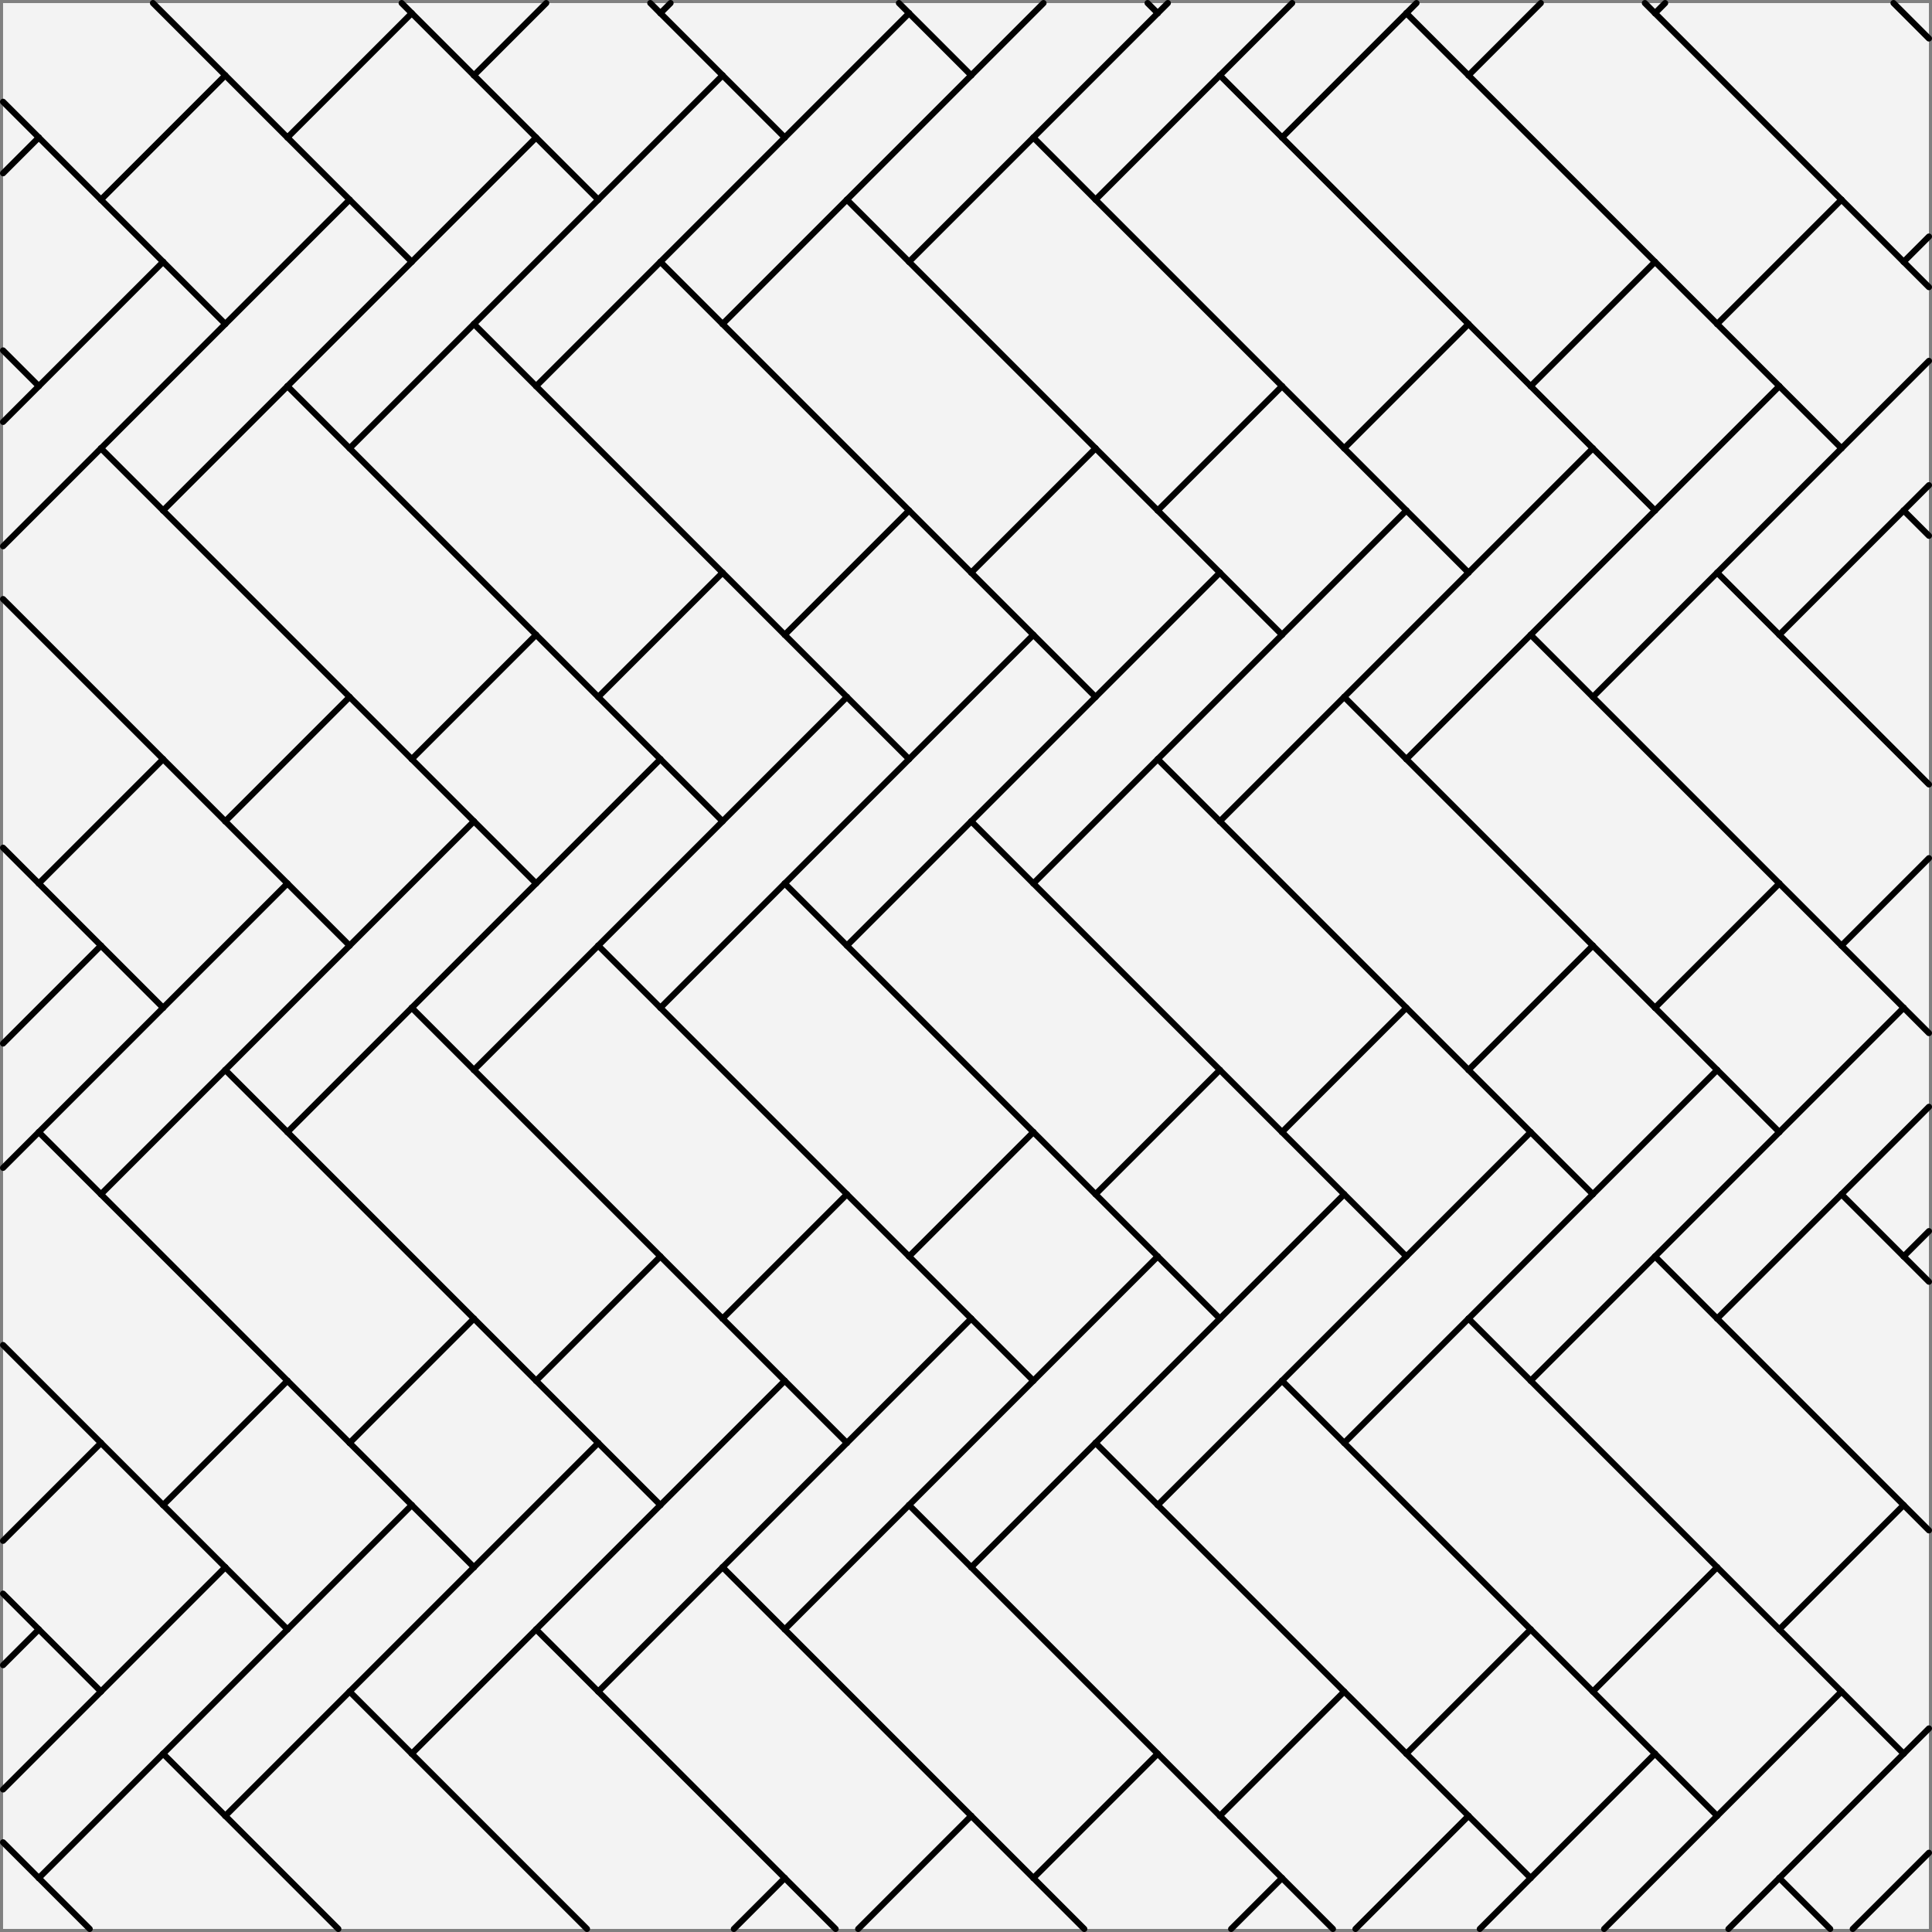 <?xml version="1.0" encoding="UTF-8"?>
<!DOCTYPE svg PUBLIC "-//W3C//DTD SVG 1.1//EN" "http://www.w3.org/Graphics/SVG/1.1/DTD/svg11.dtd">
<!-- Creator: CorelDRAW X7 -->
<svg xmlns="http://www.w3.org/2000/svg" xml:space="preserve" width="653px" height="653px" version="1.1" style="shape-rendering:geometricPrecision; text-rendering:geometricPrecision; image-rendering:optimizeQuality; fill-rule:evenodd; clip-rule:evenodd"
viewBox="0 0 5533389 5533389"
 xmlns:xlink="http://www.w3.org/1999/xlink">
 <rect x="0" y="0" width="5533389" height="5533389" fill="#808080" stroke="none"/>
 <defs>
  <style type="text/css">
   <![CDATA[
    .str0 {stroke:black;stroke-width:17643;stroke-linecap:round;stroke-linejoin:round}
    .fil1 {fill:none;fill-rule:nonzero}
    .fil0 {fill:#F3F3F3;fill-rule:nonzero}
   ]]>
  </style>
 </defs>
 <g id="Layer_x0020_1">
  <polygon class="fil0" points="8792,5524568 5524528,5524568 5524528,8822 8792,8822 "/>
  <line class="fil1 str0" x1="4740053" y1="749929" x2="4918094" y2= "927969" />
  <line class="fil1 str0" x1="4918094" y1="927969" x2="5096134" y2= "1106010" />
  <line class="fil1 str0" x1="5096134" y1="1106000" x2="4740043" y2= "1462091" />
  <line class="fil1 str0" x1="4740053" y1="1462081" x2="4562012" y2= "1284030" />
  <line class="fil1 str0" x1="4562022" y1="1284040" x2="4383982" y2= "1106000" />
  <line class="fil1 str0" x1="4383982" y1="1106000" x2="4740073" y2= "749919" />
  <line class="fil1 str0" x1="5423240" y1="8822" x2="5524568" y2= "110149" />
  <line class="fil1 str0" x1="5524568" y1="677556" x2="5452185" y2= "749939" />
  <line class="fil1 str0" x1="5452205" y1="749929" x2="5274155" y2= "571888" />
  <line class="fil1 str0" x1="5274165" y1="571898" x2="4740073" y2= "37806" />
  <line class="fil1 str0" x1="4740053" y1="37786" x2="4769018" y2= "8822" />
  <line class="fil1 str0" x1="1179342" y1="4310649" x2="1001302" y2= "4132609" />
  <line class="fil1 str0" x1="823271" y1="3242436" x2="1357363" y2= "3776528" />
  <line class="fil1 str0" x1="1713444" y1="4132619" x2="1357363" y2= "4488700" />
  <line class="fil1 str0" x1="1535413" y1="3954578" x2="1713454" y2= "4132619" />
  <line class="fil1 str0" x1="645231" y1="3064396" x2="823271" y2= "3242436" />
  <line class="fil1 str0" x1="1001302" y1="4132619" x2="823261" y2= "3954568" />
  <line class="fil1 str0" x1="823271" y1="3954578" x2="289180" y2= "3420487" />
  <line class="fil1 str0" x1="1001302" y1="4132619" x2="1357393" y2= "3776528" />
  <line class="fil1 str0" x1="289160" y1="3420467" x2="645241" y2= "3064386" />
  <line class="fil1 str0" x1="1357373" y1="4488680" x2="1179332" y2= "4310639" />
  <line class="fil1 str0" x1="1357373" y1="3776538" x2="1535423" y2= "3954578" />
  <line class="fil1 str0" x1="467200" y1="2886365" x2="111109" y2= "3242446" />
  <line class="fil1 str0" x1="8822" y1="2988663" x2="289170" y2= "2708315" />
  <line class="fil1 str0" x1="645231" y1="3064396" x2="1001322" y2= "2708315" />
  <line class="fil1 str0" x1="1357373" y1="3064396" x2="1891464" y2= "3598487" />
  <line class="fil1 str0" x1="1001302" y1="4844751" x2="645221" y2= "5200842" />
  <line class="fil1 str0" x1="467200" y1="5022791" x2="823281" y2= "4666710" />
  <line class="fil1 str0" x1="1001302" y1="4844751" x2="1179342" y2= "5022801" />
  <line class="fil1 str0" x1="645231" y1="5200832" x2="467190" y2= "5022791" />
  <line class="fil1 str0" x1="968976" y1="5524568" x2="645251" y2= "5200842" />
  <line class="fil1 str0" x1="1357373" y1="4488680" x2="1001292" y2= "4844771" />
  <line class="fil1 str0" x1="1179342" y1="5022791" x2="1681118" y2= "5524568" />
  <line class="fil1 str0" x1="823271" y1="4666720" x2="1179352" y2= "4310639" />
  <line class="fil1 str0" x1="1001302" y1="2708325" x2="1357393" y2= "2352243" />
  <line class="fil1 str0" x1="1357373" y1="2352253" x2="1535423" y2= "2530294" />
  <line class="fil1 str0" x1="823271" y1="3242436" x2="1179352" y2= "2886345" />
  <line class="fil1 str0" x1="289160" y1="2708325" x2="467200" y2= "2886365" />
  <line class="fil1 str0" x1="1891484" y1="3598507" x2="1535403" y2= "3954588" />
  <line class="fil1 str0" x1="1535413" y1="2530294" x2="1179332" y2= "2886375" />
  <line class="fil1 str0" x1="1179342" y1="2886365" x2="1357383" y2= "3064406" />
  <line class="fil1 str0" x1="111129" y1="3242436" x2="8822" y2= "3344744" />
  <line class="fil1 str0" x1="5096134" y1="3242436" x2="5452215" y2= "2886345" />
  <line class="fil1 str0" x1="5452205" y1="2886365" x2="5524568" y2= "2958727" />
  <line class="fil1 str0" x1="5524568" y1="3170064" x2="5274155" y2= "3420477" />
  <line class="fil1 str0" x1="5274165" y1="3420467" x2="4918084" y2= "3776558" />
  <line class="fil1 str0" x1="4918094" y1="3776538" x2="4740053" y2= "3598497" />
  <line class="fil1 str0" x1="4740053" y1="3598507" x2="5096144" y2= "3242416" />
  <line class="fil1 str0" x1="5274165" y1="3420467" x2="5452205" y2= "3598517" />
  <line class="fil1 str0" x1="5452205" y1="3598507" x2="5524568" y2= "3670870" />
  <line class="fil1 str0" x1="5524568" y1="4383012" x2="5452195" y2= "4310639" />
  <line class="fil1 str0" x1="5452205" y1="4310649" x2="4918114" y2= "3776558" />
  <line class="fil1 str0" x1="823271" y1="4666720" x2="645231" y2= "4488680" />
  <line class="fil1 str0" x1="467200" y1="4310649" x2="645241" y2= "4488690" />
  <line class="fil1 str0" x1="823271" y1="3954578" x2="467180" y2= "4310659" />
  <line class="fil1 str0" x1="1891484" y1="3598507" x2="2069525" y2= "3776548" />
  <line class="fil1 str0" x1="2069525" y1="3776538" x2="2247565" y2= "3954578" />
  <line class="fil1 str0" x1="2247555" y1="3954578" x2="1891474" y2= "4310659" />
  <line class="fil1 str0" x1="1891484" y1="4310649" x2="1713444" y2= "4132609" />
  <line class="fil1 str0" x1="1535413" y1="2530294" x2="1891494" y2= "2174203" />
  <line class="fil1 str0" x1="1891484" y1="2174213" x2="2069525" y2= "2352263" />
  <line class="fil1 str0" x1="2069525" y1="2352253" x2="1713434" y2= "2708335" />
  <line class="fil1 str0" x1="1713444" y1="2708325" x2="1357363" y2= "3064416" />
  <line class="fil1 str0" x1="8822" y1="4564413" x2="111129" y2= "4666730" />
  <line class="fil1 str0" x1="111129" y1="4666720" x2="8822" y2= "4769028" />
  <line class="fil1 str0" x1="289160" y1="4844751" x2="111119" y2= "4666710" />
  <line class="fil1 str0" x1="289160" y1="4844751" x2="8822" y2= "5125099" />
  <line class="fil1 str0" x1="2069525" y1="4488680" x2="2247565" y2= "4666730" />
  <line class="fil1 str0" x1="2247555" y1="4666720" x2="2781647" y2= "5200812" />
  <line class="fil1 str0" x1="2781667" y1="5200832" x2="2457922" y2= "5524568" />
  <line class="fil1 str0" x1="2393260" y1="5524568" x2="2247545" y2= "5378853" />
  <line class="fil1 str0" x1="2247555" y1="5378863" x2="1713464" y2= "4844771" />
  <line class="fil1 str0" x1="1713444" y1="4844751" x2="2069535" y2= "4488670" />
  <line class="fil1 str0" x1="289160" y1="4132619" x2="8822" y2= "3852281" />
  <line class="fil1 str0" x1="8822" y1="4412947" x2="289170" y2= "4132599" />
  <line class="fil1 str0" x1="467200" y1="2886365" x2="823281" y2= "2530274" />
  <line class="fil1 str0" x1="823271" y1="2530294" x2="1001312" y2= "2708335" />
  <line class="fil1 str0" x1="111129" y1="3242436" x2="289170" y2= "3420477" />
  <line class="fil1 str0" x1="8822" y1="5276565" x2="111129" y2= "5378873" />
  <line class="fil1 str0" x1="111129" y1="5378863" x2="256834" y2= "5524568" />
  <line class="fil1 str0" x1="111129" y1="5378863" x2="467210" y2= "5022781" />
  <line class="fil1 str0" x1="289160" y1="4132619" x2="467200" y2= "4310659" />
  <line class="fil1 str0" x1="645231" y1="4488680" x2="289150" y2= "4844771" />
  <line class="fil1 str0" x1="3882216" y1="5524568" x2="4205961" y2= "5200812" />
  <line class="fil1 str0" x1="4205951" y1="5200832" x2="4383992" y2= "5378873" />
  <line class="fil1 str0" x1="4383982" y1="5378863" x2="4238277" y2= "5524568" />
  <line class="fil1 str0" x1="3526145" y1="5524568" x2="3671860" y2= "5378853" />
  <line class="fil1 str0" x1="3671840" y1="5378863" x2="3817545" y2= "5524568" />
  <line class="fil1 str0" x1="4383982" y1="5378863" x2="4740073" y2= "5022781" />
  <line class="fil1 str0" x1="4740053" y1="5022791" x2="4918094" y2= "5200832" />
  <line class="fil1 str0" x1="4918094" y1="5200832" x2="4594358" y2= "5524568" />
  <line class="fil1 str0" x1="5241829" y1="5524568" x2="5096124" y2= "5378853" />
  <line class="fil1 str0" x1="5096134" y1="5378863" x2="4950429" y2= "5524568" />
  <line class="fil1 str0" x1="4918094" y1="5200832" x2="5274175" y2= "4844741" />
  <line class="fil1 str0" x1="5274165" y1="4844751" x2="5452205" y2= "5022801" />
  <line class="fil1 str0" x1="5096134" y1="5378863" x2="5452215" y2= "5022781" />
  <line class="fil1 str0" x1="5452205" y1="5022791" x2="5524568" y2= "4950429" />
  <line class="fil1 str0" x1="5524568" y1="5306500" x2="5306500" y2= "5524568" />
  <line class="fil1 str0" x1="5524568" y1="1534443" x2="5452195" y2= "1462071" />
  <line class="fil1 str0" x1="5452205" y1="1462081" x2="5524568" y2= "1389718" />
  <line class="fil1 str0" x1="4711088" y1="8822" x2="4740063" y2= "37796" />
  <line class="fil1 str0" x1="5274165" y1="571898" x2="4918084" y2= "927979" />
  <line class="fil1 str0" x1="4740053" y1="749929" x2="4205961" y2= "215837" />
  <line class="fil1 str0" x1="4205951" y1="215827" x2="4412947" y2= "8822" />
  <line class="fil1 str0" x1="3137738" y1="1284040" x2="3315779" y2= "1462081" />
  <line class="fil1 str0" x1="3315769" y1="1462081" x2="3493809" y2= "1640121" />
  <line class="fil1 str0" x1="3493809" y1="1640111" x2="3137718" y2= "1996192" />
  <line class="fil1 str0" x1="3137738" y1="1996182" x2="2959698" y2= "1818142" />
  <line class="fil1 str0" x1="2959698" y1="1818152" x2="2781657" y2= "1640101" />
  <line class="fil1 str0" x1="2781667" y1="1640111" x2="3137748" y2= "1284020" />
  <line class="fil1 str0" x1="3493809" y1="5200832" x2="3315769" y2= "5022791" />
  <line class="fil1 str0" x1="3671840" y1="5378863" x2="3493799" y2= "5200822" />
  <line class="fil1 str0" x1="2959698" y1="5378863" x2="3105403" y2= "5524568" />
  <line class="fil1 str0" x1="2959698" y1="5378863" x2="3315779" y2= "5022781" />
  <line class="fil1 str0" x1="2603627" y1="2174213" x2="2959708" y2= "1818132" />
  <line class="fil1 str0" x1="3137738" y1="1996182" x2="2781647" y2= "2352263" />
  <line class="fil1 str0" x1="2781667" y1="2352253" x2="2425576" y2= "2708335" />
  <line class="fil1 str0" x1="2425596" y1="2708325" x2="2247545" y2= "2530284" />
  <line class="fil1 str0" x1="2247555" y1="2530294" x2="2603637" y2= "2174203" />
  <line class="fil1 str0" x1="4383982" y1="3242436" x2="4027901" y2= "3598517" />
  <line class="fil1 str0" x1="4562022" y1="3420467" x2="4383982" y2= "3242426" />
  <line class="fil1 str0" x1="4562022" y1="3420467" x2="4205941" y2= "3776558" />
  <line class="fil1 str0" x1="3849880" y1="4132619" x2="4205961" y2= "3776528" />
  <line class="fil1 str0" x1="3671840" y1="3954578" x2="3849880" y2= "4132619" />
  <line class="fil1 str0" x1="3671840" y1="3954578" x2="4027931" y2= "3598487" />
  <line class="fil1 str0" x1="2101851" y1="5524568" x2="2247565" y2= "5378853" />
  <line class="fil1 str0" x1="1535413" y1="4666720" x2="1713454" y2= "4844761" />
  <line class="fil1 str0" x1="1179342" y1="5022791" x2="1535423" y2= "4666710" />
  <line class="fil1 str0" x1="3493809" y1="3064396" x2="3671850" y2= "3242436" />
  <line class="fil1 str0" x1="3849880" y1="3420467" x2="3671830" y2= "3242426" />
  <line class="fil1 str0" x1="3849880" y1="3420467" x2="3493789" y2= "3776558" />
  <line class="fil1 str0" x1="3315769" y1="3598507" x2="3493809" y2= "3776548" />
  <line class="fil1 str0" x1="3493809" y1="3064396" x2="3137718" y2= "3420477" />
  <line class="fil1 str0" x1="3849880" y1="1284040" x2="3671830" y2= "1106000" />
  <line class="fil1 str0" x1="3849880" y1="1284040" x2="4027921" y2= "1462081" />
  <line class="fil1 str0" x1="4027911" y1="1462081" x2="3671830" y2= "1818162" />
  <line class="fil1 str0" x1="3671840" y1="1818152" x2="3493799" y2= "1640101" />
  <line class="fil1 str0" x1="3315769" y1="1462081" x2="3671860" y2= "1105990" />
  <line class="fil1 str0" x1="3137738" y1="4132619" x2="3315779" y2= "4310659" />
  <line class="fil1 str0" x1="3315769" y1="4310649" x2="3849860" y2= "4844741" />
  <line class="fil1 str0" x1="3849880" y1="4844751" x2="3493789" y2= "5200842" />
  <line class="fil1 str0" x1="3315769" y1="5022791" x2="2781677" y2= "4488700" />
  <line class="fil1 str0" x1="2781667" y1="4488680" x2="3137748" y2= "4132599" />
  <line class="fil1 str0" x1="3315769" y1="3598507" x2="2959688" y2= "3954588" />
  <line class="fil1 str0" x1="3493809" y1="3776538" x2="3137718" y2= "4132629" />
  <line class="fil1 str0" x1="2781667" y1="4488680" x2="2603617" y2= "4310639" />
  <line class="fil1 str0" x1="2959698" y1="3954578" x2="2603617" y2= "4310659" />
  <line class="fil1 str0" x1="2425596" y1="4132619" x2="2247545" y2= "3954568" />
  <line class="fil1 str0" x1="2425596" y1="4132619" x2="2069505" y2= "4488700" />
  <line class="fil1 str0" x1="1535413" y1="4666720" x2="1891494" y2= "4310639" />
  <line class="fil1 str0" x1="3849880" y1="1996182" x2="4027921" y2= "2174223" />
  <line class="fil1 str0" x1="4027911" y1="2174213" x2="4562002" y2= "2708305" />
  <line class="fil1 str0" x1="4205951" y1="3064396" x2="4562032" y2= "2708315" />
  <line class="fil1 str0" x1="4027911" y1="2886365" x2="4205961" y2= "3064406" />
  <line class="fil1 str0" x1="4027911" y1="2886365" x2="3493819" y2= "2352273" />
  <line class="fil1 str0" x1="3493809" y1="2352253" x2="3849890" y2= "1996172" />
  <line class="fil1 str0" x1="3849880" y1="4132619" x2="4383972" y2= "4666710" />
  <line class="fil1 str0" x1="4027911" y1="5022791" x2="4384002" y2= "4666710" />
  <line class="fil1 str0" x1="3849880" y1="4844751" x2="4027921" y2= "5022801" />
  <line class="fil1 str0" x1="3315769" y1="4310649" x2="3671860" y2= "3954558" />
  <line class="fil1 str0" x1="2425596" y1="3420467" x2="2603637" y2= "3598517" />
  <line class="fil1 str0" x1="2781667" y1="3776538" x2="2603617" y2= "3598497" />
  <line class="fil1 str0" x1="2781667" y1="3776538" x2="2425576" y2= "4132629" />
  <line class="fil1 str0" x1="2425596" y1="3420467" x2="2069505" y2= "3776558" />
  <line class="fil1 str0" x1="4205951" y1="3776538" x2="4383992" y2= "3954578" />
  <line class="fil1 str0" x1="4383982" y1="3954578" x2="4918074" y2= "4488670" />
  <line class="fil1 str0" x1="4918094" y1="4488680" x2="4562012" y2= "4844771" />
  <line class="fil1 str0" x1="4383982" y1="4666720" x2="4562032" y2= "4844761" />
  <line class="fil1 str0" x1="4383982" y1="1106000" x2="4205941" y2= "927959" />
  <line class="fil1 str0" x1="4562022" y1="1284040" x2="4205941" y2= "1640121" />
  <line class="fil1 str0" x1="4205951" y1="1640111" x2="4027911" y2= "1462071" />
  <line class="fil1 str0" x1="4205951" y1="927969" x2="3849870" y2= "1284050" />
  <line class="fil1 str0" x1="4205951" y1="215827" x2="4027911" y2= "37776" />
  <line class="fil1 str0" x1="3671840" y1="393858" x2="4205931" y2= "927949" />
  <line class="fil1 str0" x1="3671840" y1="393858" x2="4027931" y2= "37776" />
  <line class="fil1 str0" x1="4027911" y1="37786" x2="4056876" y2= "8822" />
  <line class="fil1 str0" x1="3315769" y1="37786" x2="3344734" y2= "8822" />
  <line class="fil1 str0" x1="3700805" y1="8822" x2="3493789" y2= "215837" />
  <line class="fil1 str0" x1="3493809" y1="215827" x2="3137718" y2= "571908" />
  <line class="fil1 str0" x1="3137738" y1="571898" x2="2959698" y2= "393848" />
  <line class="fil1 str0" x1="2959698" y1="393858" x2="3315779" y2= "37776" />
  <line class="fil1 str0" x1="2959698" y1="3242436" x2="3137738" y2= "3420477" />
  <line class="fil1 str0" x1="2959698" y1="3954578" x2="2781657" y2= "3776538" />
  <line class="fil1 str0" x1="2603627" y1="3598507" x2="2959708" y2= "3242416" />
  <line class="fil1 str0" x1="3493809" y1="215827" x2="3671850" y2= "393868" />
  <line class="fil1 str0" x1="3671840" y1="1106000" x2="3137748" y2= "571908" />
  <line class="fil1 str0" x1="4205951" y1="3064396" x2="4383992" y2= "3242436" />
  <line class="fil1 str0" x1="4027911" y1="3598507" x2="3849870" y2= "3420467" />
  <line class="fil1 str0" x1="3671840" y1="3242436" x2="4027931" y2= "2886345" />
  <line class="fil1 str0" x1="2069525" y1="2352253" x2="2425606" y2= "1996172" />
  <line class="fil1 str0" x1="2425596" y1="1996182" x2="2603637" y2= "2174223" />
  <line class="fil1 str0" x1="1891484" y1="2886365" x2="2247565" y2= "2530274" />
  <line class="fil1 str0" x1="1713444" y1="2708325" x2="1891494" y2= "2886365" />
  <line class="fil1 str0" x1="2425596" y1="2708325" x2="2959688" y2= "3242416" />
  <line class="fil1 str0" x1="1891484" y1="2886365" x2="2425576" y2= "3420457" />
  <line class="fil1 str0" x1="2425596" y1="571898" x2="2603637" y2= "749939" />
  <line class="fil1 str0" x1="2603627" y1="749929" x2="3137718" y2= "1284020" />
  <line class="fil1 str0" x1="2781667" y1="1640111" x2="2603617" y2= "1462071" />
  <line class="fil1 str0" x1="2603627" y1="1462081" x2="2069535" y2= "927989" />
  <line class="fil1 str0" x1="2425596" y1="571898" x2="2069505" y2= "927979" />
  <line class="fil1 str0" x1="5524568" y1="822301" x2="5452195" y2= "749929" />
  <line class="fil1 str0" x1="5524568" y1="1033637" x2="5274155" y2= "1284050" />
  <line class="fil1 str0" x1="5274165" y1="1284040" x2="5096124" y2= "1106000" />
  <line class="fil1 str0" x1="5524568" y1="2246585" x2="5096144" y2= "1818162" />
  <line class="fil1 str0" x1="5096134" y1="1818152" x2="5452215" y2= "1462061" />
  <line class="fil1 str0" x1="4918094" y1="1640111" x2="5096134" y2= "1818152" />
  <line class="fil1 str0" x1="5524568" y1="2457922" x2="5274155" y2= "2708335" />
  <line class="fil1 str0" x1="5274165" y1="2708325" x2="5096124" y2= "2530284" />
  <line class="fil1 str0" x1="5096134" y1="2530294" x2="4562042" y2= "1996202" />
  <line class="fil1 str0" x1="4562022" y1="1996182" x2="4918104" y2= "1640101" />
  <line class="fil1 str0" x1="2781667" y1="5200832" x2="2959708" y2= "5378873" />
  <line class="fil1 str0" x1="2603627" y1="4310649" x2="2247545" y2= "4666730" />
  <line class="fil1 str0" x1="4205951" y1="5200832" x2="4027911" y2= "5022791" />
  <line class="fil1 str0" x1="3671840" y1="1818152" x2="3315759" y2= "2174233" />
  <line class="fil1 str0" x1="3315769" y1="2174213" x2="2959688" y2= "2530304" />
  <line class="fil1 str0" x1="2781667" y1="2352253" x2="2959708" y2= "2530294" />
  <line class="fil1 str0" x1="2247555" y1="393858" x2="2603637" y2= "37776" />
  <line class="fil1 str0" x1="2603627" y1="37786" x2="2781667" y2= "215827" />
  <line class="fil1 str0" x1="2781667" y1="215827" x2="2425576" y2= "571908" />
  <line class="fil1 str0" x1="2069525" y1="927969" x2="1891484" y2= "749929" />
  <line class="fil1 str0" x1="1891484" y1="749929" x2="2247565" y2= "393848" />
  <line class="fil1 str0" x1="4562022" y1="4844751" x2="4740063" y2= "5022801" />
  <line class="fil1 str0" x1="2959698" y1="2530294" x2="3493789" y2= "3064386" />
  <line class="fil1 str0" x1="4562022" y1="2708325" x2="4740063" y2= "2886365" />
  <line class="fil1 str0" x1="4740053" y1="2886365" x2="4918094" y2= "3064406" />
  <line class="fil1 str0" x1="4918094" y1="3064396" x2="4562012" y2= "3420477" />
  <line class="fil1 str0" x1="4918094" y1="1640111" x2="5274175" y2= "1284020" />
  <line class="fil1 str0" x1="4383982" y1="1818152" x2="4562032" y2= "1996192" />
  <line class="fil1 str0" x1="5096134" y1="2530294" x2="4740043" y2= "2886375" />
  <line class="fil1 str0" x1="4027911" y1="2174213" x2="4384002" y2= "1818132" />
  <line class="fil1 str0" x1="5274165" y1="2708325" x2="5452205" y2= "2886365" />
  <line class="fil1 str0" x1="5096134" y1="3242436" x2="4918084" y2= "3064386" />
  <line class="fil1 str0" x1="5452205" y1="3598507" x2="5524568" y2= "3526145" />
  <line class="fil1 str0" x1="3315769" y1="2174213" x2="3493809" y2= "2352263" />
  <line class="fil1 str0" x1="4383982" y1="3954578" x2="4740073" y2= "3598487" />
  <line class="fil1 str0" x1="4740053" y1="1462081" x2="4383972" y2= "1818162" />
  <line class="fil1 str0" x1="5096134" y1="4666720" x2="4918084" y2= "4488680" />
  <line class="fil1 str0" x1="5096134" y1="4666720" x2="5274175" y2= "4844761" />
  <line class="fil1 str0" x1="3849880" y1="1996182" x2="4205961" y2= "1640101" />
  <line class="fil1 str0" x1="5452205" y1="4310649" x2="5096114" y2= "4666730" />
  <line class="fil1 str0" x1="8822" y1="291550" x2="111109" y2= "393838" />
  <line class="fil1 str0" x1="8822" y1="496165" x2="111139" y2= "393848" />
  <line class="fil1 str0" x1="1150377" y1="8822" x2="1179322" y2= "37766" />
  <line class="fil1 str0" x1="823271" y1="393858" x2="1179352" y2= "37776" />
  <line class="fil1 str0" x1="645231" y1="215827" x2="823271" y2= "393868" />
  <line class="fil1 str0" x1="645231" y1="215827" x2="438225" y2= "8822" />
  <line class="fil1 str0" x1="1357373" y1="215827" x2="1564378" y2= "8822" />
  <line class="fil1 str0" x1="1179342" y1="37786" x2="1357383" y2= "215827" />
  <line class="fil1 str0" x1="1001302" y1="571898" x2="823261" y2= "393848" />
  <line class="fil1 str0" x1="1001302" y1="571898" x2="645221" y2= "927979" />
  <line class="fil1 str0" x1="467200" y1="749929" x2="645241" y2= "927969" />
  <line class="fil1 str0" x1="289160" y1="571898" x2="467200" y2= "749939" />
  <line class="fil1 str0" x1="289160" y1="571898" x2="645241" y2= "215807" />
  <line class="fil1 str0" x1="2603627" y1="1462081" x2="2247545" y2= "1818162" />
  <line class="fil1 str0" x1="2247555" y1="1818152" x2="2069515" y2= "1640101" />
  <line class="fil1 str0" x1="1535413" y1="1106000" x2="2069505" y2= "1640091" />
  <line class="fil1 str0" x1="1891484" y1="749929" x2="1535403" y2= "1106010" />
  <line class="fil1 str0" x1="2247555" y1="1818152" x2="2425596" y2= "1996192" />
  <line class="fil1 str0" x1="823271" y1="1106000" x2="1001312" y2= "1284040" />
  <line class="fil1 str0" x1="1535413" y1="1818152" x2="1001322" y2= "1284060" />
  <line class="fil1 str0" x1="1179342" y1="2174213" x2="1535423" y2= "1818132" />
  <line class="fil1 str0" x1="1001302" y1="1996182" x2="1179342" y2= "2174223" />
  <line class="fil1 str0" x1="467200" y1="1462081" x2="1001292" y2= "1996172" />
  <line class="fil1 str0" x1="467200" y1="1462081" x2="823281" y2= "1105990" />
  <line class="fil1 str0" x1="1535413" y1="393858" x2="1179332" y2= "749939" />
  <line class="fil1 str0" x1="1713444" y1="571898" x2="1535403" y2= "393848" />
  <line class="fil1 str0" x1="1357373" y1="927969" x2="1713464" y2= "571888" />
  <line class="fil1 str0" x1="1001302" y1="1284040" x2="1357393" y2= "927949" />
  <line class="fil1 str0" x1="1179342" y1="749929" x2="823251" y2= "1106010" />
  <line class="fil1 str0" x1="2069525" y1="215827" x2="1713434" y2= "571908" />
  <line class="fil1 str0" x1="2069525" y1="215827" x2="2247565" y2= "393868" />
  <line class="fil1 str0" x1="1357373" y1="927969" x2="1535423" y2= "1106010" />
  <line class="fil1 str0" x1="111129" y1="393858" x2="289170" y2= "571898" />
  <line class="fil1 str0" x1="1357373" y1="2352253" x2="1179332" y2= "2174213" />
  <line class="fil1 str0" x1="1001302" y1="1996182" x2="645221" y2= "2352263" />
  <line class="fil1 str0" x1="2069525" y1="1640111" x2="1713434" y2= "1996192" />
  <line class="fil1 str0" x1="1535413" y1="1818152" x2="1713454" y2= "1996192" />
  <line class="fil1 str0" x1="1920449" y1="8822" x2="1891474" y2= "37796" />
  <line class="fil1 str0" x1="1862519" y1="8822" x2="1891494" y2= "37796" />
  <line class="fil1 str0" x1="1891484" y1="37786" x2="2069525" y2= "215827" />
  <line class="fil1 str0" x1="467200" y1="2174213" x2="8822" y2= "1715834" />
  <line class="fil1 str0" x1="467200" y1="2174213" x2="111109" y2= "2530304" />
  <line class="fil1 str0" x1="8822" y1="2427986" x2="111129" y2= "2530294" />
  <line class="fil1 str0" x1="1713444" y1="1996182" x2="1891494" y2= "2174223" />
  <line class="fil1 str0" x1="1357373" y1="215827" x2="1535423" y2= "393868" />
  <line class="fil1 str0" x1="1179342" y1="749929" x2="1001302" y2= "571888" />
  <line class="fil1 str0" x1="2988663" y1="8822" x2="2781647" y2= "215837" />
  <line class="fil1 str0" x1="111129" y1="1106000" x2="8822" y2= "1003702" />
  <line class="fil1 str0" x1="111129" y1="1106000" x2="8822" y2= "1208307" />
  <line class="fil1 str0" x1="289160" y1="1284040" x2="467200" y2= "1462081" />
  <line class="fil1 str0" x1="645231" y1="927969" x2="289150" y2= "1284050" />
  <line class="fil1 str0" x1="111129" y1="2530294" x2="289170" y2= "2708335" />
  <line class="fil1 str0" x1="467200" y1="2174213" x2="645241" y2= "2352263" />
  <line class="fil1 str0" x1="8822" y1="1564378" x2="289170" y2= "1284020" />
  <line class="fil1 str0" x1="467200" y1="749929" x2="111109" y2= "1106010" />
  <line class="fil1 str0" x1="2603627" y1="749929" x2="2959708" y2= "393848" />
  <line class="fil1 str0" x1="3286804" y1="8822" x2="3315779" y2= "37796" />
  <line class="fil1 str0" x1="3137738" y1="3420467" x2="3315779" y2= "3598517" />
  <line class="fil1 str0" x1="2574662" y1="8822" x2="2603637" y2= "37796" />
  <line class="fil1 str0" x1="645231" y1="2352253" x2="823271" y2= "2530294" />
 </g>
</svg>
